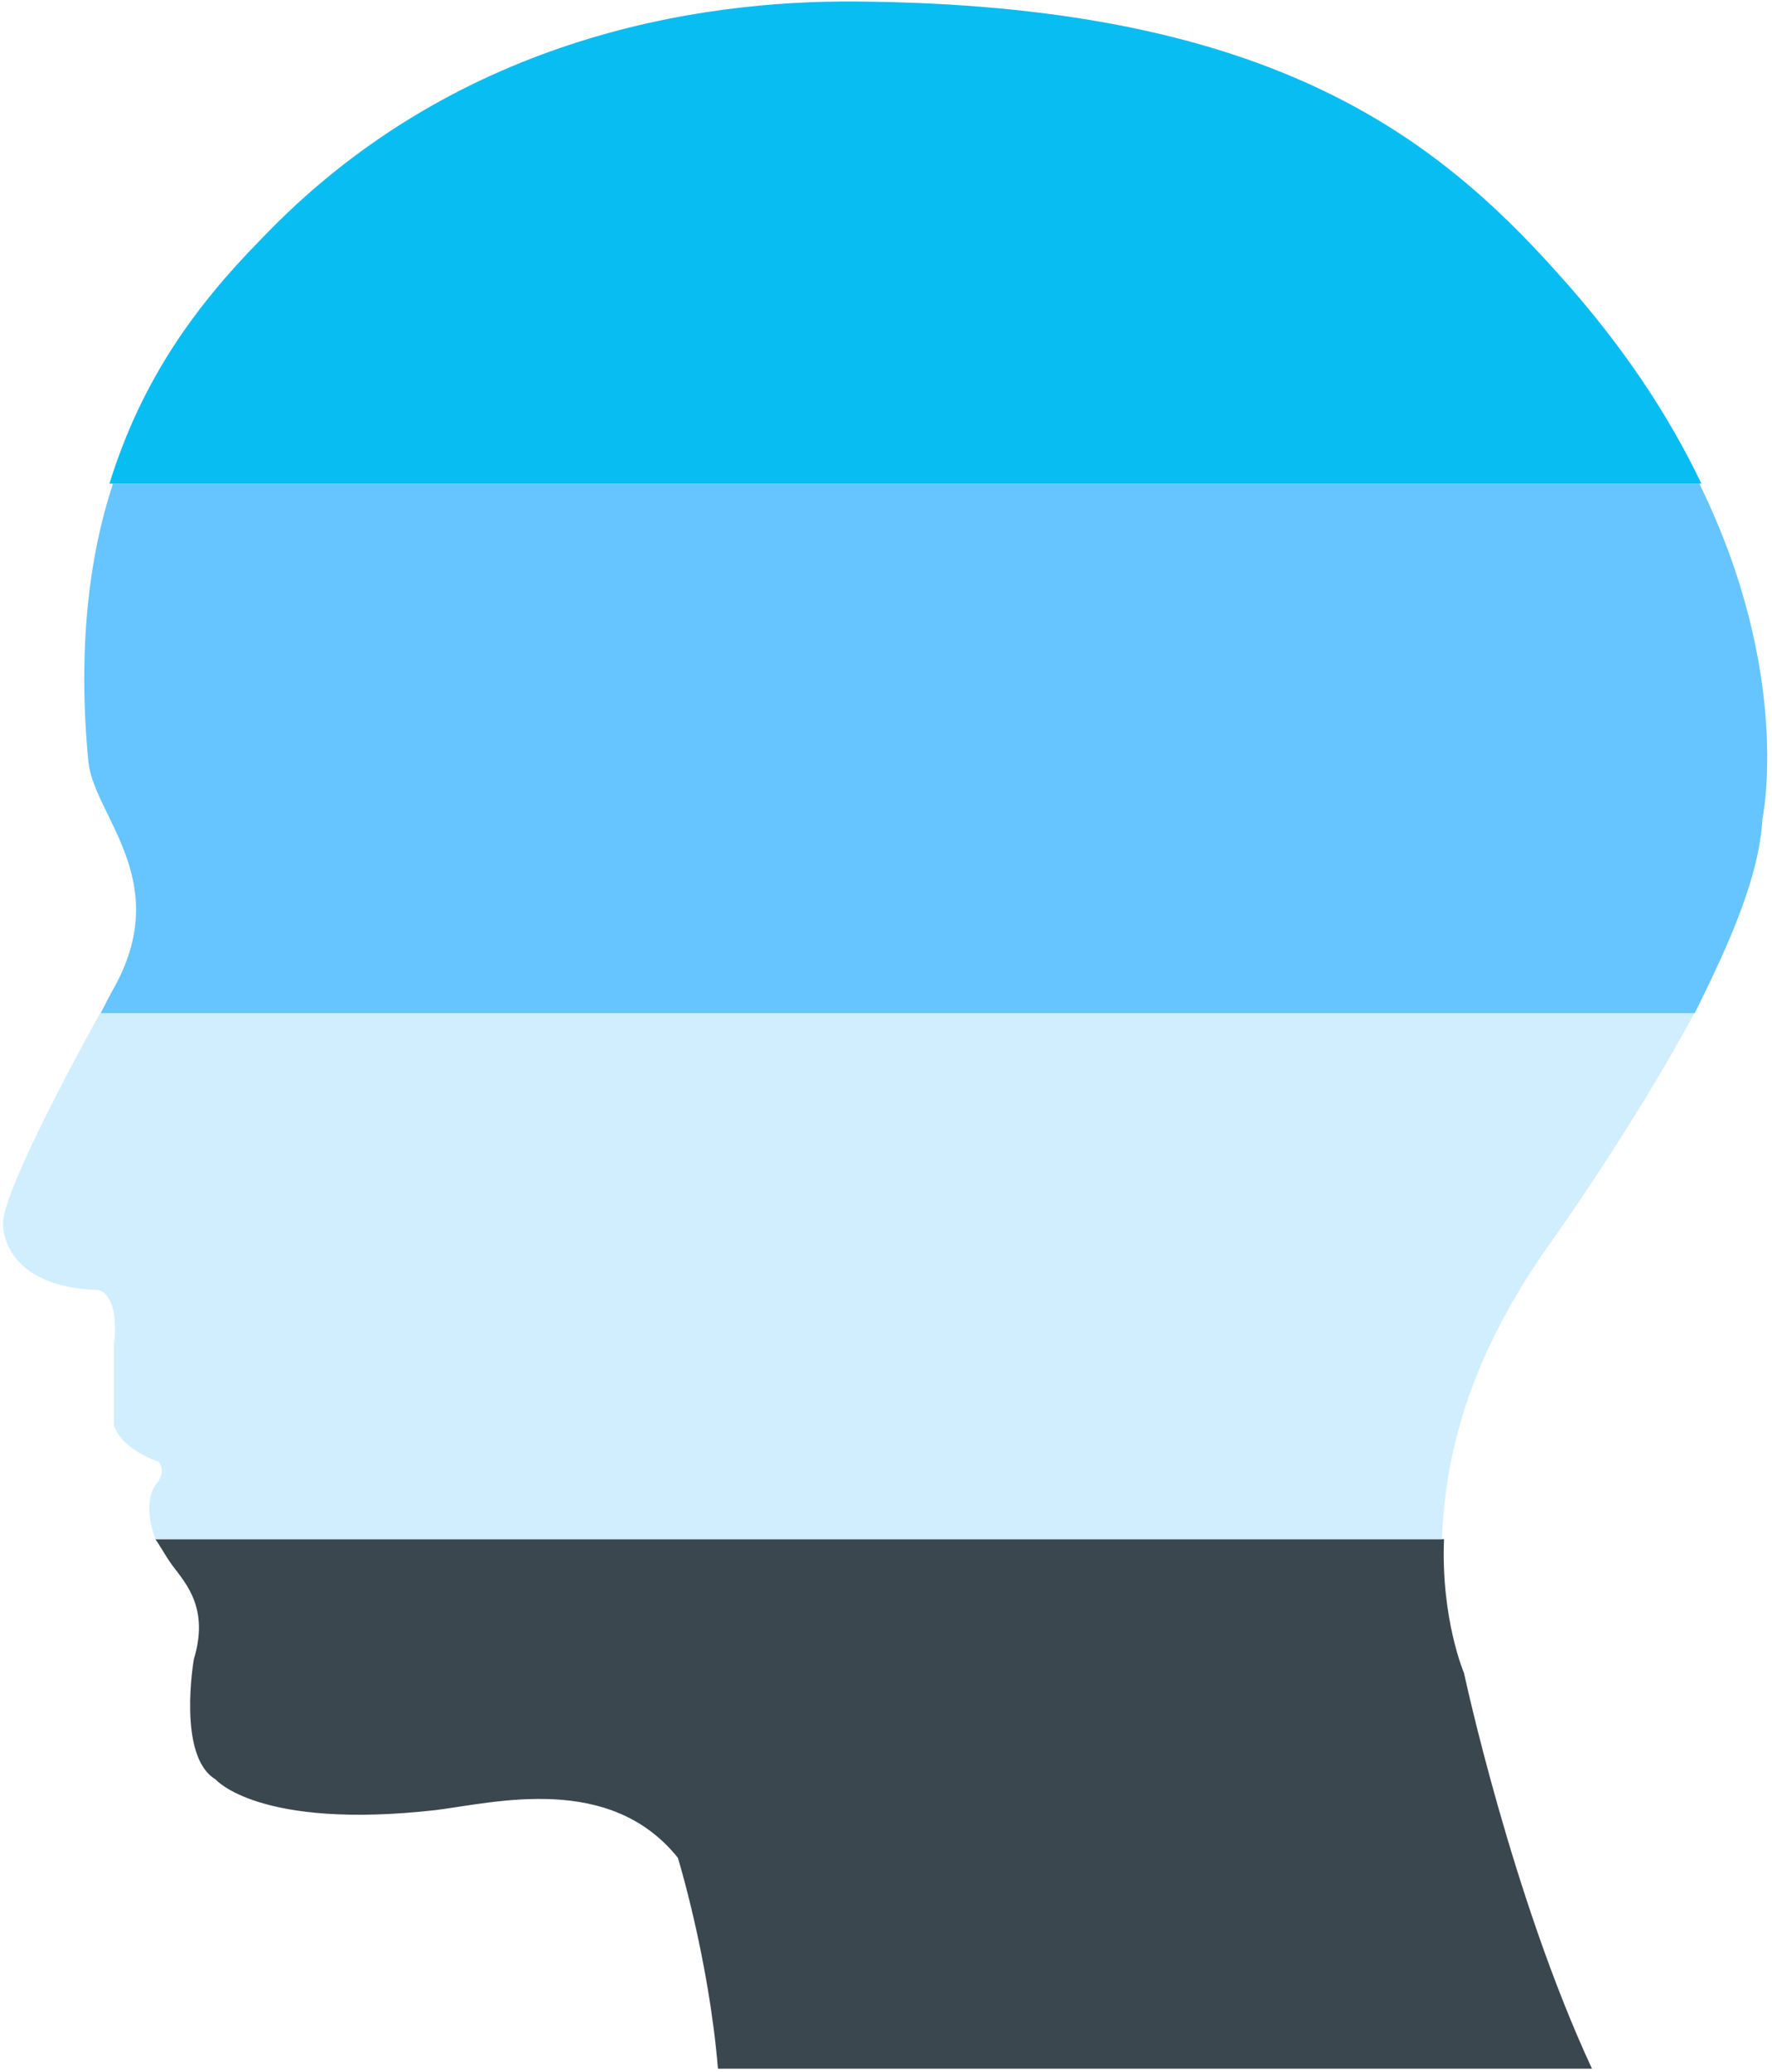 <?xml version="1.0" encoding="UTF-8" standalone="no"?><svg xmlns="http://www.w3.org/2000/svg" fill="#000000" height="587" overflow="hidden" viewBox="0 0 502 587" width="502"><defs><clipPath id="a"><path d="M638 134H1140V721H638z"/></clipPath></defs><g clip-path="url(#a)" fill-rule="evenodd" transform="translate(-638 -134)"><path d="M686.804 577.413C690.734 582.645 697.284 589.622 692.917 604.012 692.917 604.012 688.114 631.483 699.031 638.023 699.031 638.023 711.259 652.413 761.479 646.744 778.51 644.564 810.825 636.279 830.04 660.262 830.04 660.262 838.774 688.605 841.394 720 1089 720 1089 720 1089 720 1066.29 671.163 1052.75 607.936 1052.75 607.936 1052.75 607.936 1046.2 592.674 1047.08 570 682 570 682 570 682 570 683.31 571.744 684.62 574.36 686.804 577.413Z" fill="#3a474e"/><path d="M1118 421C666.338 421 666.338 421 666.338 421 657.619 436.776 638 473.588 638.872 481.038 638.872 481.038 638.436 498.568 665.902 499.444 665.902 499.444 672.005 500.321 670.262 515.221 670.262 537.571 670.262 537.571 670.262 537.571 670.262 537.571 671.134 543.706 682.905 548.088 682.905 548.088 685.52 550.718 682.033 554.662 682.033 554.662 678.109 559.482 682.033 570 1046.5 570 1046.5 570 1046.5 570 1047.37 547.212 1053.48 520.041 1076.15 487.612 1076.15 487.612 1100.13 454.306 1118 421Z" fill="#d1eeff"/><path d="M1137.28 366.058C1137.28 366.058 1146 325.07 1119.41 271 670.025 271 670.025 271 670.025 271 663.051 291.93 660 318.529 663.051 349.924 664.795 365.186 686.588 383.064 670.897 412.715 670.897 412.715 669.153 415.767 666.538 421 1118.1 421 1118.1 421 1118.1 421 1128.57 400.07 1136.41 381.756 1137.28 366.058Z" fill="#66c5ff"/><path d="M1079.32 211.416C1043.89 171.838 996.642 135.305 880.721 134.435 835.227 134 766.112 144.873 711.869 201.848 693.497 220.549 678.186 241.425 669 271 1120 271 1120 271 1120 271 1110.81 251.863 1098.13 232.292 1079.32 211.416Z" fill="#08bdf2"/></g></svg>